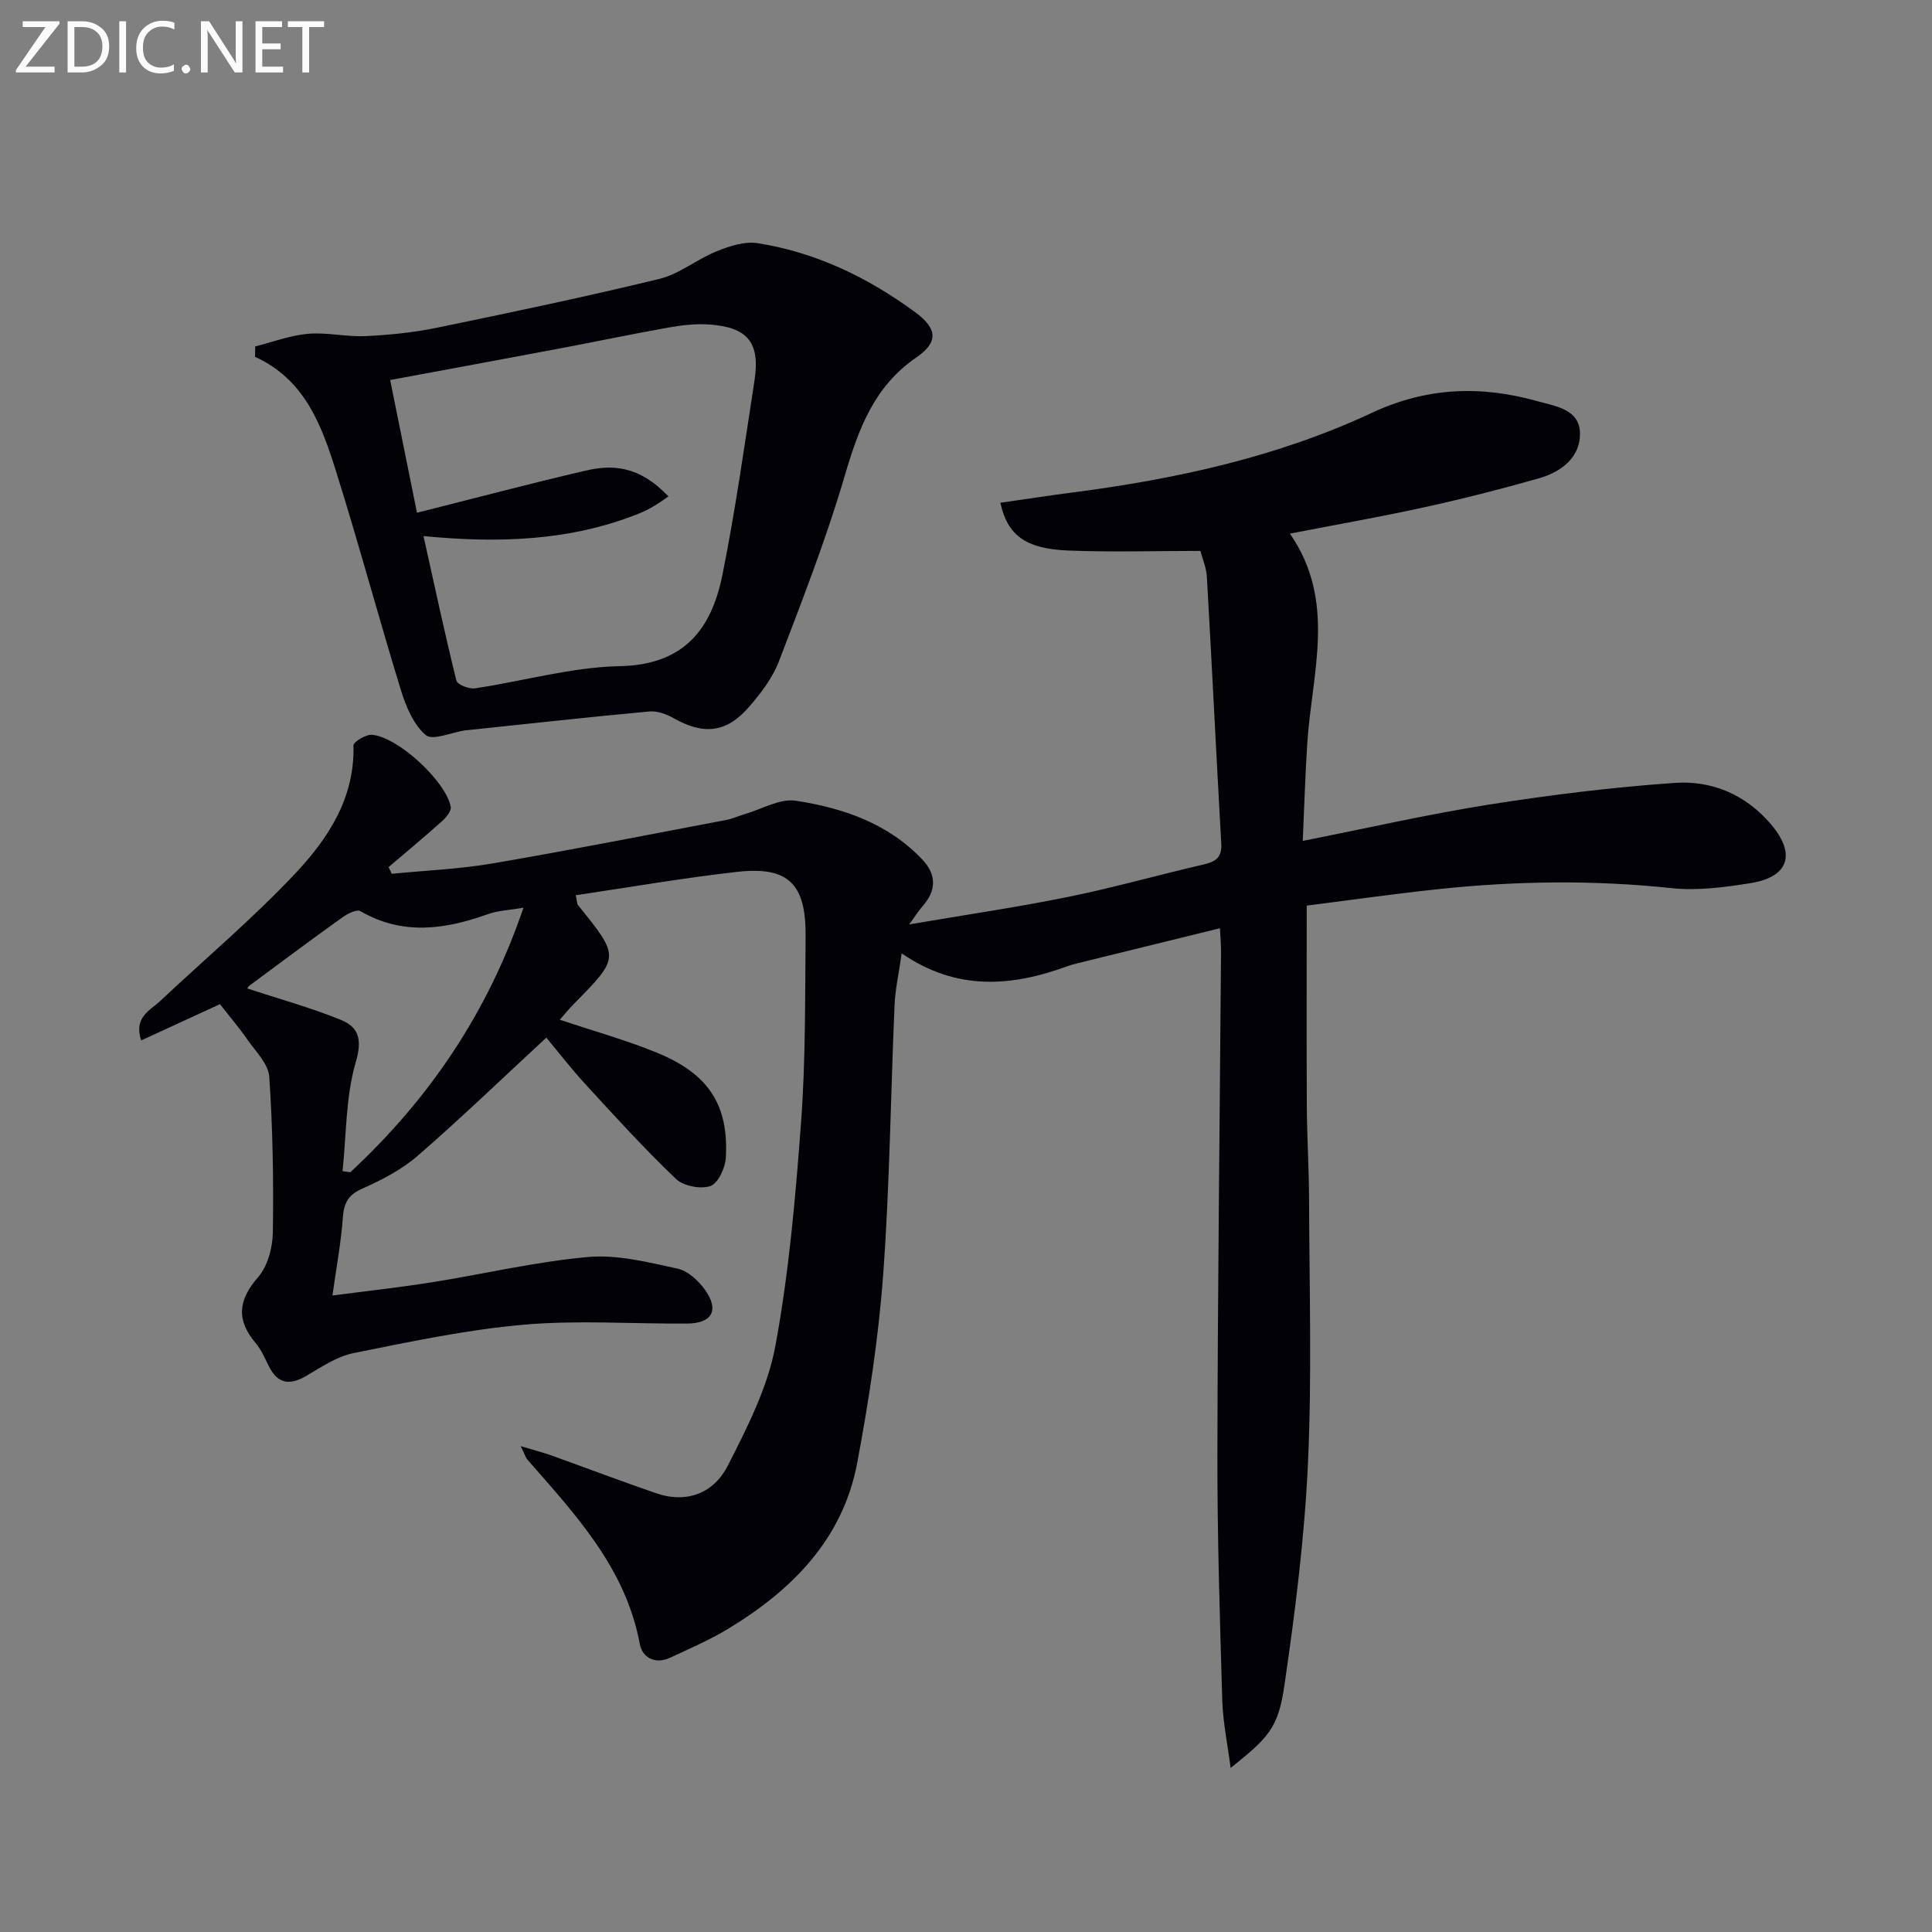 <svg enable-background="new 0 0 400 400" viewBox="0 0 400 400" xmlns="http://www.w3.org/2000/svg"><rect x="0" y="0" width="400" height="400" fill="#808080" stroke="none"/><path d="m107.81 299.41c2.85.86 4.69 1.33 6.47 1.97 7.18 2.57 14.3 5.28 21.51 7.76 6.49 2.24 12.03-.05 14.91-5.72 4.02-7.9 8.24-16.16 9.83-24.74 2.83-15.29 4.18-30.91 5.33-46.45.94-12.76.81-25.6.93-38.41.1-10.86-3.6-14.5-14.17-13.31-11.16 1.25-22.24 3.19-33.42 4.84.3 1.4.27 1.8.45 2.02 8.72 10.79 8.71 10.78-.78 20.42-1.01 1.02-1.92 2.15-2.97 3.33 6.92 2.32 13.6 4.18 19.99 6.78 10.8 4.39 15.01 10.83 14.38 21.83-.12 2.1-1.62 5.29-3.2 5.83-2.04.69-5.58 0-7.13-1.49-6.49-6.19-12.54-12.85-18.62-19.47-3.02-3.28-5.75-6.82-8.21-9.77-9 8.33-17.61 16.63-26.63 24.46-3.33 2.89-7.47 5.02-11.53 6.83-2.94 1.31-3.75 3.01-3.97 6.01-.37 5.1-1.32 10.15-2.15 16.09 7.17-.94 13.86-1.67 20.49-2.72 10.82-1.72 21.55-4.28 32.43-5.25 6.07-.54 12.42 1.09 18.51 2.4 2.15.46 4.36 2.51 5.72 4.42 2.99 4.21 1.44 6.92-3.73 6.96-11.29.08-22.66-.75-33.87.24-11.82 1.04-23.54 3.53-35.21 5.88-3.45.7-6.66 2.9-9.79 4.73-3.44 2.01-5.91 1.62-7.73-2.05-.81-1.64-1.56-3.39-2.72-4.76-4.02-4.76-3.66-8.86.49-13.62 1.99-2.29 3.02-6.11 3.07-9.26.16-10.75-.01-21.53-.74-32.25-.19-2.7-2.86-5.29-4.59-7.79-1.68-2.43-3.62-4.69-5.62-7.25-4.76 2.19-10.43 4.8-16.31 7.51-1.6-4.81 1.85-6.2 4-8.22 9.32-8.76 19.15-17.04 27.89-26.33 6.81-7.24 12.36-15.65 12.06-26.51-.02-.75 2.58-2.33 3.85-2.22 5.36.45 15.25 9.58 16.29 14.89.17.85-.91 2.2-1.75 2.95-3.64 3.26-7.4 6.39-11.12 9.56.22.46.44.92.66 1.38 6.97-.69 14.01-.97 20.9-2.15 16.18-2.77 32.29-5.95 48.42-9.01 1.29-.25 2.52-.84 3.79-1.21 3.52-1.02 7.25-3.26 10.54-2.76 9.75 1.5 19.07 4.66 26.18 12.16 3.03 3.2 2.92 6.48.01 9.75-.71.8-1.28 1.73-2.71 3.7 11.81-2.02 22.43-3.56 32.94-5.7 9.42-1.92 18.69-4.56 28.06-6.72 2.49-.57 3.77-1.5 3.61-4.28-1.03-18.42-1.93-36.84-2.98-55.26-.11-1.91-.92-3.77-1.34-5.37-9.47 0-18.45.28-27.39-.08-8.81-.36-12.55-3.15-14.03-9.89 5.04-.72 10.04-1.49 15.05-2.14 21.34-2.77 42.3-7.33 61.83-16.46 11.49-5.37 22.69-5.7 34.38-2.41 3.67 1.03 8.74 1.64 8.75 6.71.01 5.03-3.98 7.94-8.51 9.24-7.81 2.23-15.69 4.23-23.62 5.97-9.05 1.99-18.18 3.59-27.93 5.48 9.69 13.97 4.58 28.72 3.61 43.22-.43 6.45-.61 12.92-.95 20.4 13.37-2.64 25.91-5.52 38.58-7.52 12.74-2.01 25.59-3.6 38.46-4.49 7.68-.53 14.67 2.41 19.92 8.59 5.19 6.11 3.72 10.88-4.24 12.16-5.38.86-10.99 1.61-16.36 1.04-16.11-1.71-32.16-1.5-48.21.2-9.21.97-18.39 2.29-27.33 3.42 0 14.27-.05 27.9.02 41.53.04 6.48.45 12.96.47 19.45.05 18.16.6 36.35-.23 54.48-.71 15.38-2.65 30.75-4.88 46-1.3 8.91-3.31 10.78-11.13 17.08-.63-4.91-1.59-9.42-1.73-13.96-.5-16.97-1.04-33.95-1.01-50.93.06-34.64.49-69.27.75-103.91.01-1.47-.12-2.95-.22-5.06-10.12 2.49-19.88 4.88-29.64 7.29-.64.16-1.29.34-1.91.56-11.52 4.22-22.9 5.23-34.35-2.65-.6 4.25-1.33 7.45-1.47 10.69-.81 18.62-1 37.27-2.36 55.84-.96 13.05-2.96 26.07-5.37 38.94-2.97 15.81-13.46 26.34-26.72 34.37-3.81 2.31-7.95 4.1-12.01 5.99-3.09 1.44-5.76 0-6.29-2.85-2.92-15.77-13.35-26.81-23.3-38.2-.29-.32-.42-.83-1.35-2.75zm.57-111.48c-2.93.51-5.28.58-7.38 1.34-8.9 3.18-17.64 4.44-26.37-.62-.76-.44-2.66.51-3.71 1.26-6.47 4.63-12.84 9.38-19.23 14.12-.42.31-.61.93-.43.64 6.52 2.15 13.05 3.94 19.28 6.47 3.71 1.5 4.51 4.03 3.12 8.76-2.1 7.17-1.94 15-2.74 22.56.53.08 1.07.17 1.6.25 16.27-15.11 28.42-32.92 35.86-54.78z" fill="#010106"/><path d="m52.83 71.73c3.64-.92 7.24-2.3 10.93-2.62 3.92-.34 7.94.66 11.88.48 4.93-.23 9.91-.73 14.74-1.72 15.42-3.18 30.84-6.41 46.14-10.13 4.18-1.02 7.82-4.1 11.91-5.74 2.64-1.06 5.78-2.08 8.46-1.65 12.05 1.91 22.8 7.1 32.59 14.29 4.61 3.39 4.85 6.21.22 9.38-8.75 6-11.97 14.83-14.81 24.5-3.82 13.01-8.76 25.7-13.61 38.37-1.33 3.48-3.78 6.69-6.27 9.54-4.66 5.34-9.37 5.75-15.52 2.27-1.49-.84-3.4-1.55-5.04-1.4-12.57 1.16-25.12 2.55-37.67 3.87-.17.02-.33.02-.5.04-2.79.42-6.71 2.18-8.12.99-2.54-2.16-4.11-5.92-5.15-9.3-4.63-15.05-8.71-30.28-13.43-45.3-2.99-9.54-6.46-19.03-16.77-23.72 0-.73.01-1.44.02-2.15zm34.85 39.26c2.3 10.35 4.4 20.17 6.81 29.92.21.84 2.62 1.79 3.84 1.6 10.02-1.48 19.98-4.39 30-4.59 13.26-.26 18.96-7.63 21.23-18.85 2.68-13.29 4.56-26.74 6.63-40.15 1.24-7.97-1.33-11.19-9.38-11.74-2.77-.19-5.63.14-8.38.63-7.5 1.33-14.97 2.91-22.46 4.32-11.65 2.2-23.31 4.34-35.19 6.55 1.94 9.63 3.76 18.61 5.55 27.48 11.97-3.01 23.35-6.03 34.81-8.7 5.58-1.3 11.12-1.13 17.25 5.31-1.89 1.37-3.9 2.68-6.09 3.55-14.2 5.69-29.01 6.18-44.62 4.67z" fill="#010106"/><g fill="#fafbfa"><path d="m12.4 4.8-7.1 9h6v1.2h-8v-.5l6.1-8.9h-4.7v-1.2h7.6v.4z"/><path d="m14 14v-9.6h3c1.6 0 2.9.5 4 1.4s1.6 2.2 1.6 3.8-.5 3-1.6 3.9-2.4 1.5-4 1.5h-3zm1.4-8.4v8.2h1.6c1.3 0 2.4-.4 3.1-1.1s1.1-1.8 1.1-3.1-.4-2.3-1.2-3-1.8-1-3.1-1z"/><path d="m26.1 4.4v10.6h-1.4v-10.6z"/><path d="m36.1 14.6c-.8.4-1.8.6-2.9.6-1.5 0-2.7-.5-3.6-1.4s-1.4-2.2-1.4-3.8c0-1.7.5-3.1 1.5-4.1s2.3-1.6 3.9-1.6c1 0 1.8.1 2.5.4v1.4c-.8-.4-1.6-.6-2.5-.6-1.2 0-2.1.4-2.9 1.2s-1.1 1.8-1.1 3.2c0 1.3.3 2.3 1 3s1.6 1.1 2.7 1.1c1 0 2-.2 2.7-.7v1.3z"/><path d="m37.6 14.3c0-.2.1-.5.3-.6s.4-.3.6-.3c.3 0 .5.1.6.3s.3.4.3.6-.1.4-.3.6-.4.3-.6.3c-.3 0-.5-.1-.6-.3s-.3-.4-.3-.6z"/><path d="m50.2 15h-1.6l-5.3-8.2c-.2-.2-.3-.5-.4-.7 0 .2.1.7.1 1.5v7.4h-1.4v-10.6h1.7l5.2 8.1c.2.4.4.6.4.7 0-.3-.1-.8-.1-1.5v-7.3h1.4z"/><path d="m58.6 15h-5.7v-10.6h5.5v1.2h-4.1v3.4h3.8v1.2h-3.8v3.6h4.3z"/><path d="m67.1 5.6h-3.1v9.4h-1.4v-9.4h-3v-1.2h7.5z"/></g></svg>